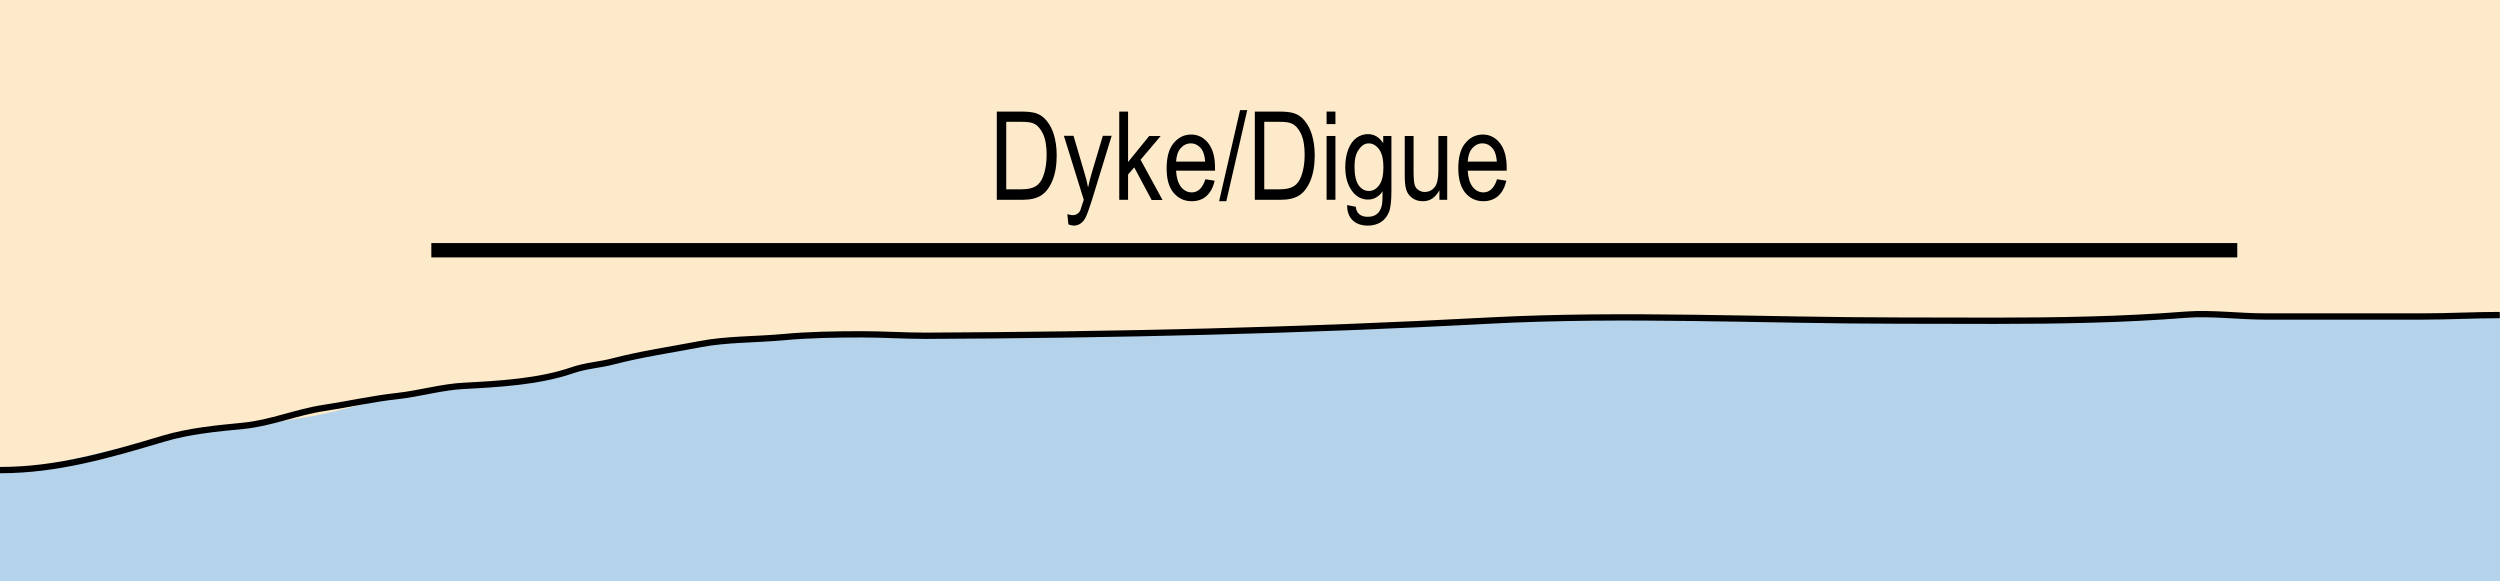 <?xml version="1.0" encoding="utf-8"?>
<!-- Generator: Adobe Illustrator 23.0.1, SVG Export Plug-In . SVG Version: 6.00 Build 0)  -->
<svg version="1.1" id="Layer_1" xmlns="http://www.w3.org/2000/svg" xmlns:xlink="http://www.w3.org/1999/xlink" x="0px" y="0px"
	 viewBox="0 0 121.89 28.35" style="enable-background:new 0 0 121.89 28.35;" xml:space="preserve">
<style type="text/css">
	.st0{fill-rule:evenodd;clip-rule:evenodd;fill:#B5D2EB;}
	.st1{fill-rule:evenodd;clip-rule:evenodd;fill:#FCEACA;}
	.st2{fill:none;stroke:#000000;stroke-width:0.307;}
	.st3{fill:none;stroke:#000000;stroke-width:0.699;}
</style>
<rect x="0" y="0" class="st0" width="121.89" height="28.35"/>
<path class="st1" d="M0,22.92c2.39-0.1,5.1-0.96,7.41-1.42c2.53-0.5,5.23-0.75,7.82-1.21c2.36-0.43,4.84-1.46,7.24-1.4
	c2.5,0.06,4.61-0.53,7.06-1.12c2.35-0.57,4.76-0.95,7.15-1.25c4.26-0.52,8.68,0.1,12.98-0.13c8.9-0.47,17.82-0.45,26.73-0.82
	c3.53-0.15,6.81,0.14,10.34,0.14c2.05,0,4.11,0,6.16,0c3.83,0,7.68,0.04,11.48-0.14c5.8-0.28,11.69-0.13,17.53-0.13V0H0V22.92z"/>
<path class="st2" d="M0,22.92c2.79,0,5.31-0.74,7.96-1.53c1.27-0.38,2.59-0.5,3.91-0.63c1.34-0.13,2.59-0.67,3.92-0.87
	c1.19-0.18,2.38-0.45,3.58-0.58c1.09-0.12,2.19-0.45,3.28-0.5c1.71-0.09,3.64-0.2,5.26-0.76c0.66-0.23,1.36-0.26,2.02-0.44
	c1.35-0.35,2.78-0.56,4.2-0.83c1.3-0.25,2.71-0.22,4.03-0.34c1.27-0.12,2.59-0.14,3.9-0.14c1.02,0,2.04,0.07,3.06,0.07
	c9.16-0.04,18.35-0.25,27.48-0.74c6.67-0.35,13.36,0,20.02,0c3.11,0,6.22,0.04,9.33-0.05c1.56-0.04,3.11-0.12,4.66-0.24
	c1.24-0.09,2.55,0.09,3.82,0.09c1.22,0,2.45,0,3.67,0c1.34,0,2.68,0,4.02,0c1.26,0,2.5-0.07,3.76-0.07"/>
<line class="st3" x1="21.03" y1="12.2" x2="109.08" y2="12.2"/>
<g>
	<g>
		<path d="M48.6,9.74V5.44h1.22c0.3,0,0.53,0.03,0.69,0.08c0.21,0.07,0.38,0.19,0.53,0.38s0.27,0.41,0.35,0.69s0.13,0.6,0.13,0.98
			c0,0.49-0.07,0.9-0.21,1.24s-0.33,0.58-0.55,0.72s-0.52,0.21-0.88,0.21H48.6z M49.06,9.23h0.75c0.3,0,0.53-0.05,0.69-0.15
			s0.28-0.26,0.36-0.48c0.11-0.29,0.17-0.64,0.17-1.05c0-0.44-0.06-0.78-0.18-1.03s-0.27-0.42-0.46-0.5
			c-0.13-0.06-0.32-0.08-0.59-0.08h-0.74V9.23z"/>
		<path d="M52.09,10.94l-0.05-0.5c0.1,0.03,0.18,0.05,0.25,0.05c0.09,0,0.17-0.02,0.23-0.06s0.11-0.09,0.15-0.17
			c0.01-0.03,0.07-0.2,0.17-0.52l-0.97-3.12h0.47l0.53,1.8c0.07,0.22,0.13,0.46,0.18,0.72c0.05-0.24,0.11-0.48,0.18-0.71l0.54-1.81
			h0.43l-0.97,3.16c-0.13,0.41-0.23,0.68-0.3,0.82s-0.16,0.24-0.25,0.3S52.48,11,52.36,11C52.28,11,52.19,10.98,52.09,10.94z"/>
		<path d="M54.57,9.74V5.44H55V7.9l1.03-1.27h0.56l-0.98,1.16l1.07,1.96h-0.53l-0.85-1.59L55,8.51v1.23H54.57z"/>
		<path d="M58.77,8.74l0.45,0.07c-0.07,0.33-0.21,0.58-0.4,0.75s-0.44,0.25-0.72,0.25c-0.36,0-0.65-0.14-0.88-0.41
			s-0.34-0.67-0.34-1.19c0-0.54,0.11-0.95,0.34-1.23s0.51-0.42,0.86-0.42c0.33,0,0.61,0.14,0.83,0.42s0.33,0.68,0.33,1.2l0,0.14
			h-1.9c0.02,0.35,0.1,0.61,0.24,0.79s0.32,0.27,0.53,0.27C58.41,9.38,58.64,9.16,58.77,8.74z M57.34,7.88h1.42
			c-0.02-0.27-0.08-0.47-0.17-0.6c-0.14-0.19-0.32-0.29-0.53-0.29c-0.19,0-0.36,0.08-0.5,0.24S57.36,7.61,57.34,7.88z"/>
		<path d="M59.44,9.81l1.02-4.44h0.35l-1.02,4.44H59.44z"/>
		<path d="M61.18,9.74V5.44h1.22c0.3,0,0.53,0.03,0.69,0.08c0.21,0.07,0.38,0.19,0.53,0.38s0.27,0.41,0.35,0.69s0.13,0.6,0.13,0.98
			c0,0.49-0.07,0.9-0.21,1.24s-0.33,0.58-0.55,0.72s-0.52,0.21-0.88,0.21H61.18z M61.64,9.23h0.75c0.3,0,0.53-0.05,0.69-0.15
			s0.28-0.26,0.36-0.48c0.11-0.29,0.17-0.64,0.17-1.05c0-0.44-0.06-0.78-0.18-1.03s-0.27-0.42-0.46-0.5
			c-0.13-0.06-0.32-0.08-0.59-0.08h-0.74V9.23z"/>
		<path d="M64.68,6.05V5.44h0.43v0.61H64.68z M64.68,9.74V6.63h0.43v3.11H64.68z"/>
		<path d="M65.68,10l0.42,0.08c0.02,0.17,0.08,0.29,0.18,0.37c0.1,0.08,0.23,0.12,0.41,0.12c0.19,0,0.34-0.05,0.45-0.14
			s0.19-0.23,0.23-0.41c0.03-0.11,0.04-0.34,0.04-0.69c-0.09,0.13-0.2,0.23-0.32,0.3c-0.12,0.07-0.25,0.1-0.39,0.1
			c-0.3,0-0.56-0.13-0.76-0.39c-0.23-0.3-0.35-0.69-0.35-1.19c0-0.33,0.05-0.63,0.15-0.88s0.23-0.43,0.4-0.55s0.35-0.18,0.56-0.18
			c0.15,0,0.29,0.04,0.41,0.11c0.12,0.07,0.23,0.18,0.33,0.33V6.63h0.4v2.69c0,0.48-0.04,0.82-0.12,1.02s-0.21,0.37-0.38,0.48
			S66.95,11,66.7,11c-0.33,0-0.58-0.09-0.76-0.27S65.68,10.31,65.68,10z M66.04,8.13c0,0.41,0.07,0.71,0.2,0.9
			c0.14,0.19,0.3,0.28,0.5,0.28c0.2,0,0.36-0.09,0.5-0.28c0.14-0.18,0.21-0.48,0.21-0.88c0-0.39-0.07-0.68-0.21-0.87
			c-0.14-0.19-0.31-0.29-0.51-0.29c-0.18,0-0.34,0.1-0.47,0.29C66.11,7.47,66.04,7.75,66.04,8.13z"/>
		<path d="M70.18,9.74V9.28c-0.1,0.18-0.22,0.31-0.35,0.4s-0.29,0.13-0.46,0.13c-0.2,0-0.37-0.05-0.52-0.16s-0.24-0.25-0.29-0.41
			s-0.07-0.39-0.07-0.68V6.63h0.43v1.73c0,0.32,0.02,0.53,0.05,0.64c0.03,0.11,0.09,0.2,0.18,0.26s0.19,0.1,0.3,0.1
			c0.21,0,0.38-0.08,0.51-0.25c0.11-0.15,0.17-0.42,0.17-0.81V6.63h0.43v3.11H70.18z"/>
		<path d="M72.99,8.74l0.45,0.07c-0.07,0.33-0.21,0.58-0.4,0.75c-0.2,0.17-0.44,0.25-0.72,0.25c-0.36,0-0.65-0.14-0.88-0.41
			c-0.22-0.27-0.34-0.67-0.34-1.19c0-0.54,0.11-0.95,0.34-1.23c0.23-0.28,0.51-0.42,0.86-0.42c0.33,0,0.61,0.14,0.83,0.42
			s0.33,0.68,0.33,1.2l0,0.14h-1.9c0.02,0.35,0.1,0.61,0.24,0.79s0.32,0.27,0.53,0.27C72.63,9.38,72.86,9.16,72.99,8.74z
			 M71.56,7.88h1.42c-0.02-0.27-0.08-0.47-0.17-0.6c-0.14-0.19-0.32-0.29-0.53-0.29c-0.19,0-0.36,0.08-0.5,0.24
			S71.58,7.61,71.56,7.88z"/>
	</g>
</g>
<g>
</g>
<g>
</g>
<g>
</g>
<g>
</g>
<g>
</g>
<g>
</g>
</svg>
